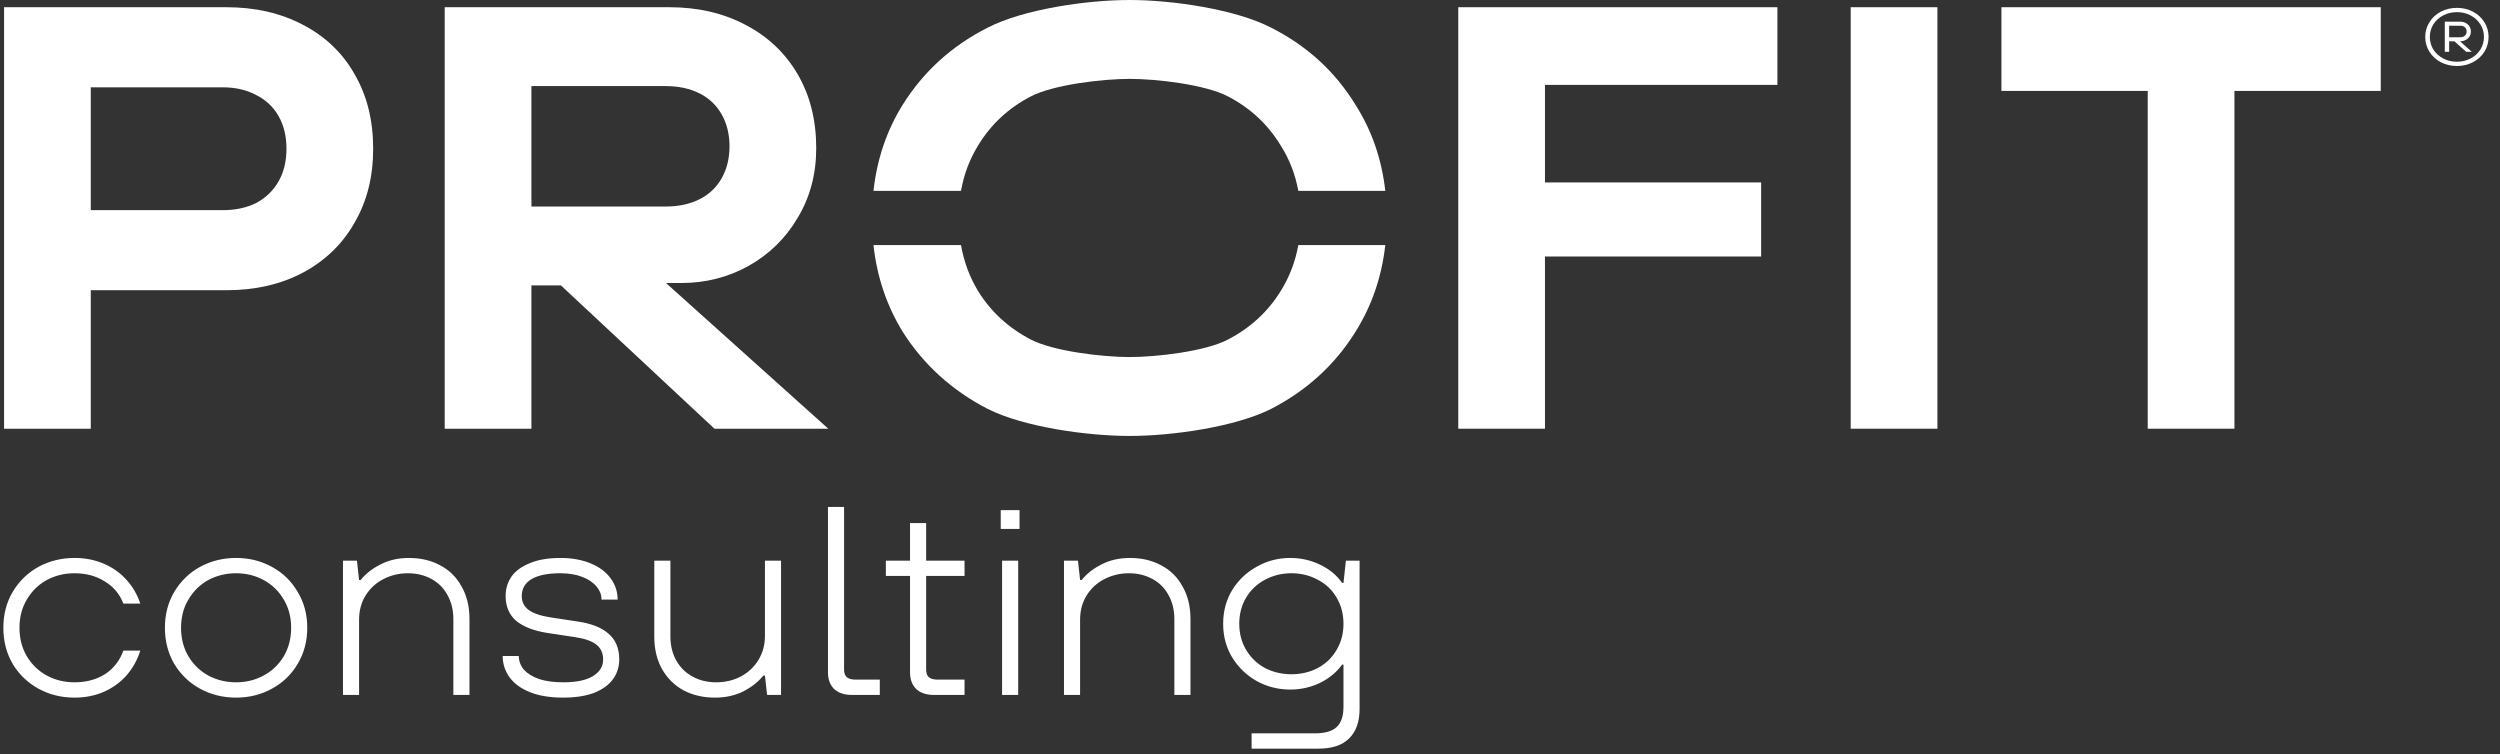 <?xml version="1.0" encoding="UTF-8"?> <svg xmlns="http://www.w3.org/2000/svg" width="169" height="51" viewBox="0 0 169 51" fill="none"><rect x="0" y="0" width="169" height="51" fill="#333333" stroke="none"/> <path d="M166.087 4.462C165.69 4.462 165.328 4.377 165 4.206C164.676 4.035 164.42 3.8 164.231 3.501C164.041 3.199 163.946 2.864 163.946 2.497C163.946 2.129 164.041 1.796 164.231 1.498C164.42 1.196 164.676 0.959 165 0.788C165.328 0.617 165.69 0.531 166.087 0.531C166.483 0.531 166.844 0.617 167.168 0.788C167.496 0.959 167.754 1.196 167.943 1.498C168.132 1.796 168.227 2.129 168.227 2.497C168.227 2.864 168.132 3.199 167.943 3.501C167.754 3.8 167.496 4.035 167.168 4.206C166.844 4.377 166.483 4.462 166.087 4.462ZM166.087 4.173C166.421 4.173 166.729 4.1 167.009 3.954C167.29 3.809 167.51 3.609 167.67 3.354C167.834 3.099 167.916 2.813 167.916 2.497C167.916 2.18 167.834 1.894 167.67 1.64C167.51 1.385 167.29 1.185 167.009 1.039C166.729 0.893 166.421 0.821 166.087 0.821C165.752 0.821 165.444 0.893 165.164 1.039C164.884 1.185 164.661 1.385 164.498 1.64C164.339 1.894 164.257 2.18 164.257 2.497C164.257 2.813 164.339 3.099 164.498 3.354C164.661 3.609 164.884 3.809 165.164 3.954C165.444 4.1 165.752 4.173 166.087 4.173ZM165.268 3.501V1.465H166.299C166.437 1.465 166.564 1.494 166.677 1.552C166.789 1.61 166.877 1.691 166.939 1.792C167.001 1.891 167.032 2.002 167.032 2.125C167.032 2.253 167.001 2.368 166.939 2.469C166.877 2.568 166.789 2.646 166.677 2.704C166.564 2.762 166.437 2.792 166.299 2.792H166.19V2.693L167.092 3.501H166.714L165.918 2.792H165.563V3.501H165.268ZM166.299 2.519C166.437 2.519 166.545 2.484 166.621 2.415C166.703 2.346 166.742 2.249 166.742 2.125C166.742 2.005 166.703 1.911 166.621 1.842C166.545 1.772 166.437 1.738 166.299 1.738H165.563V2.519H166.299Z" fill="white"></path> <path d="M0.275 28.981V0.488H15.294C17.248 0.488 18.971 0.882 20.464 1.669C21.983 2.456 23.15 3.568 23.964 5.006C24.806 6.445 25.226 8.127 25.226 10.054C25.226 11.953 24.806 13.622 23.964 15.06C23.15 16.498 21.983 17.625 20.464 18.439C18.971 19.226 17.248 19.619 15.294 19.619H6.136V28.981H0.275ZM15.05 14.206C15.919 14.206 16.678 14.043 17.33 13.717C17.981 13.364 18.483 12.876 18.836 12.252C19.189 11.628 19.365 10.895 19.365 10.054C19.365 9.212 19.189 8.48 18.836 7.856C18.483 7.232 17.981 6.757 17.33 6.431C16.678 6.078 15.919 5.902 15.05 5.902H6.136V14.206H15.05Z" fill="white"></path> <path d="M30.062 28.981V0.488H45.245C47.172 0.488 48.881 0.882 50.374 1.669C51.893 2.456 53.074 3.568 53.915 5.006C54.756 6.445 55.177 8.113 55.177 10.013C55.177 11.777 54.756 13.351 53.915 14.735C53.101 16.119 51.988 17.204 50.577 17.991C49.193 18.751 47.687 19.131 46.059 19.131H42.762L43.251 17.543L55.991 28.981H48.298L37.918 19.293H35.924V28.981H30.062ZM45.001 13.961C45.869 13.961 46.629 13.798 47.28 13.473C47.931 13.147 48.434 12.672 48.786 12.048C49.139 11.424 49.315 10.705 49.315 9.891C49.315 9.077 49.139 8.358 48.786 7.734C48.434 7.109 47.931 6.635 47.28 6.309C46.629 5.983 45.869 5.82 45.001 5.82H35.924V13.961H45.001Z" fill="white"></path> <path d="M66.11 9.85C66.978 8.412 68.172 7.3 69.692 6.513C71.212 5.726 74.522 5.332 76.368 5.332C78.213 5.332 81.51 5.726 83.002 6.513C84.522 7.3 85.716 8.412 86.584 9.85C87.171 10.775 87.564 11.793 87.766 12.904H93.646C93.406 10.764 92.736 8.823 91.631 7.082C90.248 4.83 88.348 3.093 85.933 1.872C83.518 0.624 79.244 0 76.368 0C73.464 0 69.177 0.624 66.761 1.872C64.346 3.093 62.433 4.83 61.022 7.082C59.939 8.823 59.282 10.764 59.047 12.904H64.964C65.16 11.793 65.541 10.775 66.11 9.85Z" fill="white"></path> <path d="M86.584 19.66C85.716 21.071 84.522 22.17 83.002 22.957C81.51 23.744 78.213 24.137 76.367 24.137C74.522 24.137 71.212 23.744 69.692 22.957C68.172 22.17 66.978 21.071 66.11 19.66C65.54 18.716 65.159 17.684 64.963 16.565H59.046C59.282 18.71 59.939 20.665 61.022 22.428C62.433 24.653 64.346 26.39 66.761 27.638C69.176 28.859 73.464 29.47 76.367 29.47C79.244 29.47 83.518 28.859 85.933 27.638C88.348 26.39 90.247 24.653 91.631 22.428C92.736 20.665 93.406 18.71 93.646 16.565H87.767C87.565 17.684 87.172 18.716 86.584 19.66Z" fill="white"></path> <path d="M98.579 28.981V0.488H120.152V5.739H104.44V12.333H119.053V17.34H104.44V28.981H98.579Z" fill="white"></path> <path d="M125.107 28.981V0.488H130.968V28.981H125.107Z" fill="white"></path> <path d="M145.187 28.981V6.146H135.296V0.488H160.939V6.146H151.048V28.981H145.187Z" fill="white"></path> <path d="M5.038 47.159C4.154 47.159 3.343 46.959 2.605 46.559C1.879 46.16 1.298 45.603 0.862 44.889C0.438 44.163 0.227 43.346 0.227 42.438C0.227 41.53 0.438 40.719 0.862 40.005C1.298 39.279 1.879 38.716 2.605 38.317C3.343 37.917 4.154 37.718 5.038 37.718C5.752 37.718 6.406 37.845 6.999 38.099C7.604 38.353 8.118 38.716 8.542 39.188C8.965 39.648 9.28 40.187 9.486 40.804H8.342C8.088 40.151 7.664 39.648 7.071 39.297C6.49 38.934 5.812 38.752 5.038 38.752C4.36 38.752 3.737 38.904 3.168 39.206C2.611 39.509 2.163 39.945 1.824 40.514C1.485 41.07 1.316 41.712 1.316 42.438C1.316 43.164 1.485 43.812 1.824 44.381C2.163 44.938 2.611 45.367 3.168 45.67C3.737 45.972 4.36 46.124 5.038 46.124C5.825 46.124 6.508 45.942 7.089 45.579C7.67 45.204 8.088 44.671 8.342 43.981H9.486C9.28 44.623 8.965 45.186 8.542 45.67C8.118 46.142 7.604 46.511 6.999 46.777C6.406 47.032 5.752 47.159 5.038 47.159ZM15.96 47.159C15.076 47.159 14.265 46.959 13.527 46.559C12.8 46.16 12.22 45.603 11.784 44.889C11.36 44.163 11.148 43.346 11.148 42.438C11.148 41.53 11.36 40.719 11.784 40.005C12.22 39.279 12.8 38.716 13.527 38.317C14.265 37.917 15.076 37.718 15.96 37.718C16.843 37.718 17.648 37.917 18.374 38.317C19.113 38.716 19.694 39.279 20.117 40.005C20.553 40.719 20.771 41.53 20.771 42.438C20.771 43.346 20.553 44.163 20.117 44.889C19.694 45.603 19.113 46.16 18.374 46.559C17.648 46.959 16.843 47.159 15.96 47.159ZM15.96 46.124C16.637 46.124 17.255 45.972 17.811 45.67C18.38 45.367 18.834 44.938 19.173 44.381C19.512 43.812 19.681 43.164 19.681 42.438C19.681 41.712 19.512 41.07 19.173 40.514C18.834 39.945 18.38 39.509 17.811 39.206C17.255 38.904 16.637 38.752 15.96 38.752C15.282 38.752 14.658 38.904 14.089 39.206C13.533 39.509 13.085 39.945 12.746 40.514C12.407 41.07 12.238 41.712 12.238 42.438C12.238 43.164 12.407 43.812 12.746 44.381C13.085 44.938 13.533 45.367 14.089 45.67C14.658 45.972 15.282 46.124 15.96 46.124ZM23.185 46.977V37.899H24.129L24.274 39.206H24.383C24.722 38.783 25.17 38.432 25.727 38.153C26.284 37.863 26.925 37.718 27.651 37.718C28.45 37.718 29.158 37.887 29.776 38.226C30.393 38.553 30.871 39.031 31.21 39.66C31.561 40.278 31.736 41.004 31.736 41.839V46.977H30.647V41.857C30.647 41.24 30.514 40.695 30.248 40.223C29.993 39.751 29.63 39.388 29.158 39.134C28.686 38.88 28.16 38.752 27.579 38.752C26.974 38.752 26.417 38.886 25.908 39.152C25.412 39.406 25.013 39.775 24.71 40.26C24.42 40.731 24.274 41.276 24.274 41.894V46.977H23.185ZM38.066 47.159C37.195 47.159 36.45 47.038 35.833 46.795C35.228 46.553 34.768 46.221 34.453 45.797C34.139 45.361 33.981 44.877 33.981 44.344H35.071C35.071 44.683 35.186 44.992 35.416 45.27C35.658 45.537 36.003 45.748 36.45 45.906C36.898 46.051 37.437 46.124 38.066 46.124C38.962 46.124 39.634 45.985 40.081 45.706C40.541 45.428 40.772 45.053 40.772 44.581C40.772 44.145 40.614 43.806 40.3 43.564C39.985 43.322 39.476 43.152 38.774 43.055L36.977 42.783C36.069 42.638 35.373 42.365 34.889 41.966C34.417 41.554 34.181 40.998 34.181 40.296C34.181 39.8 34.314 39.358 34.58 38.97C34.859 38.583 35.276 38.281 35.833 38.063C36.39 37.833 37.074 37.718 37.885 37.718C38.647 37.718 39.325 37.839 39.918 38.081C40.511 38.323 40.965 38.662 41.28 39.097C41.594 39.521 41.752 39.999 41.752 40.532H40.663C40.663 40.205 40.547 39.908 40.318 39.642C40.088 39.364 39.761 39.146 39.337 38.989C38.926 38.831 38.441 38.752 37.885 38.752C37.025 38.752 36.372 38.886 35.924 39.152C35.488 39.418 35.27 39.8 35.27 40.296C35.27 40.683 35.422 40.992 35.724 41.222C36.027 41.452 36.511 41.621 37.177 41.73L38.974 42.002C39.942 42.136 40.663 42.414 41.135 42.837C41.619 43.249 41.861 43.83 41.861 44.581C41.861 45.077 41.722 45.519 41.443 45.906C41.165 46.293 40.741 46.602 40.172 46.832C39.603 47.05 38.901 47.159 38.066 47.159ZM48.333 47.159C47.534 47.159 46.826 46.995 46.209 46.668C45.592 46.329 45.107 45.851 44.756 45.234C44.405 44.605 44.23 43.872 44.23 43.037V37.899H45.319V43.019C45.319 43.636 45.452 44.181 45.719 44.653C45.985 45.125 46.354 45.488 46.826 45.742C47.298 45.997 47.825 46.124 48.406 46.124C49.011 46.124 49.562 45.997 50.058 45.742C50.566 45.476 50.965 45.107 51.256 44.635C51.559 44.151 51.71 43.6 51.71 42.983V37.899H52.799V46.977H51.855L51.71 45.67H51.601C51.262 46.093 50.808 46.451 50.239 46.741C49.682 47.019 49.047 47.159 48.333 47.159ZM57.586 46.977C57.078 46.977 56.678 46.844 56.388 46.578C56.109 46.299 55.97 45.924 55.97 45.452V34.268H57.059V45.252C57.059 45.494 57.12 45.67 57.241 45.779C57.374 45.888 57.574 45.942 57.84 45.942H59.474V46.977H57.586ZM63.133 46.977C62.625 46.977 62.226 46.844 61.935 46.578C61.657 46.299 61.518 45.924 61.518 45.452V38.934H59.884V37.899H61.518V35.358H62.607V37.899H65.203V38.934H62.607V45.252C62.607 45.494 62.667 45.67 62.788 45.779C62.922 45.888 63.121 45.942 63.388 45.942H65.203V46.977H63.133ZM67.741 46.977V37.899H68.83V46.977H67.741ZM67.65 35.757V34.486H68.921V35.757H67.65ZM71.925 46.977V37.899H72.869L73.014 39.206H73.123C73.462 38.783 73.91 38.432 74.467 38.153C75.024 37.863 75.665 37.718 76.391 37.718C77.19 37.718 77.898 37.887 78.516 38.226C79.133 38.553 79.611 39.031 79.95 39.66C80.301 40.278 80.476 41.004 80.476 41.839V46.977H79.387V41.857C79.387 41.24 79.254 40.695 78.988 40.223C78.733 39.751 78.37 39.388 77.898 39.134C77.426 38.88 76.9 38.752 76.319 38.752C75.714 38.752 75.157 38.886 74.648 39.152C74.152 39.406 73.753 39.775 73.45 40.26C73.16 40.731 73.014 41.276 73.014 41.894V46.977H71.925ZM84.609 50.608V49.573H88.894C89.56 49.573 90.044 49.434 90.347 49.156C90.661 48.877 90.819 48.417 90.819 47.776V44.925H90.728C90.365 45.434 89.868 45.845 89.239 46.16C88.61 46.463 87.938 46.614 87.224 46.614C86.413 46.614 85.662 46.426 84.973 46.051C84.283 45.664 83.726 45.131 83.302 44.453C82.891 43.776 82.685 43.013 82.685 42.166C82.685 41.319 82.891 40.556 83.302 39.878C83.726 39.2 84.283 38.674 84.973 38.299C85.662 37.911 86.413 37.718 87.224 37.718C87.938 37.718 88.61 37.869 89.239 38.172C89.868 38.474 90.365 38.886 90.728 39.406H90.819L90.982 37.899H91.908V47.921C91.908 48.793 91.672 49.458 91.2 49.918C90.74 50.378 90.05 50.608 89.13 50.608H84.609ZM87.296 45.579C87.95 45.579 88.543 45.44 89.076 45.161C89.621 44.871 90.044 44.465 90.347 43.945C90.661 43.425 90.819 42.831 90.819 42.166C90.819 41.5 90.661 40.907 90.347 40.386C90.044 39.866 89.621 39.467 89.076 39.188C88.543 38.898 87.95 38.752 87.296 38.752C86.655 38.752 86.062 38.898 85.517 39.188C84.985 39.467 84.561 39.866 84.246 40.386C83.932 40.907 83.774 41.5 83.774 42.166C83.774 42.831 83.932 43.425 84.246 43.945C84.561 44.465 84.985 44.871 85.517 45.161C86.062 45.44 86.655 45.579 87.296 45.579Z" fill="white"></path> </svg> 